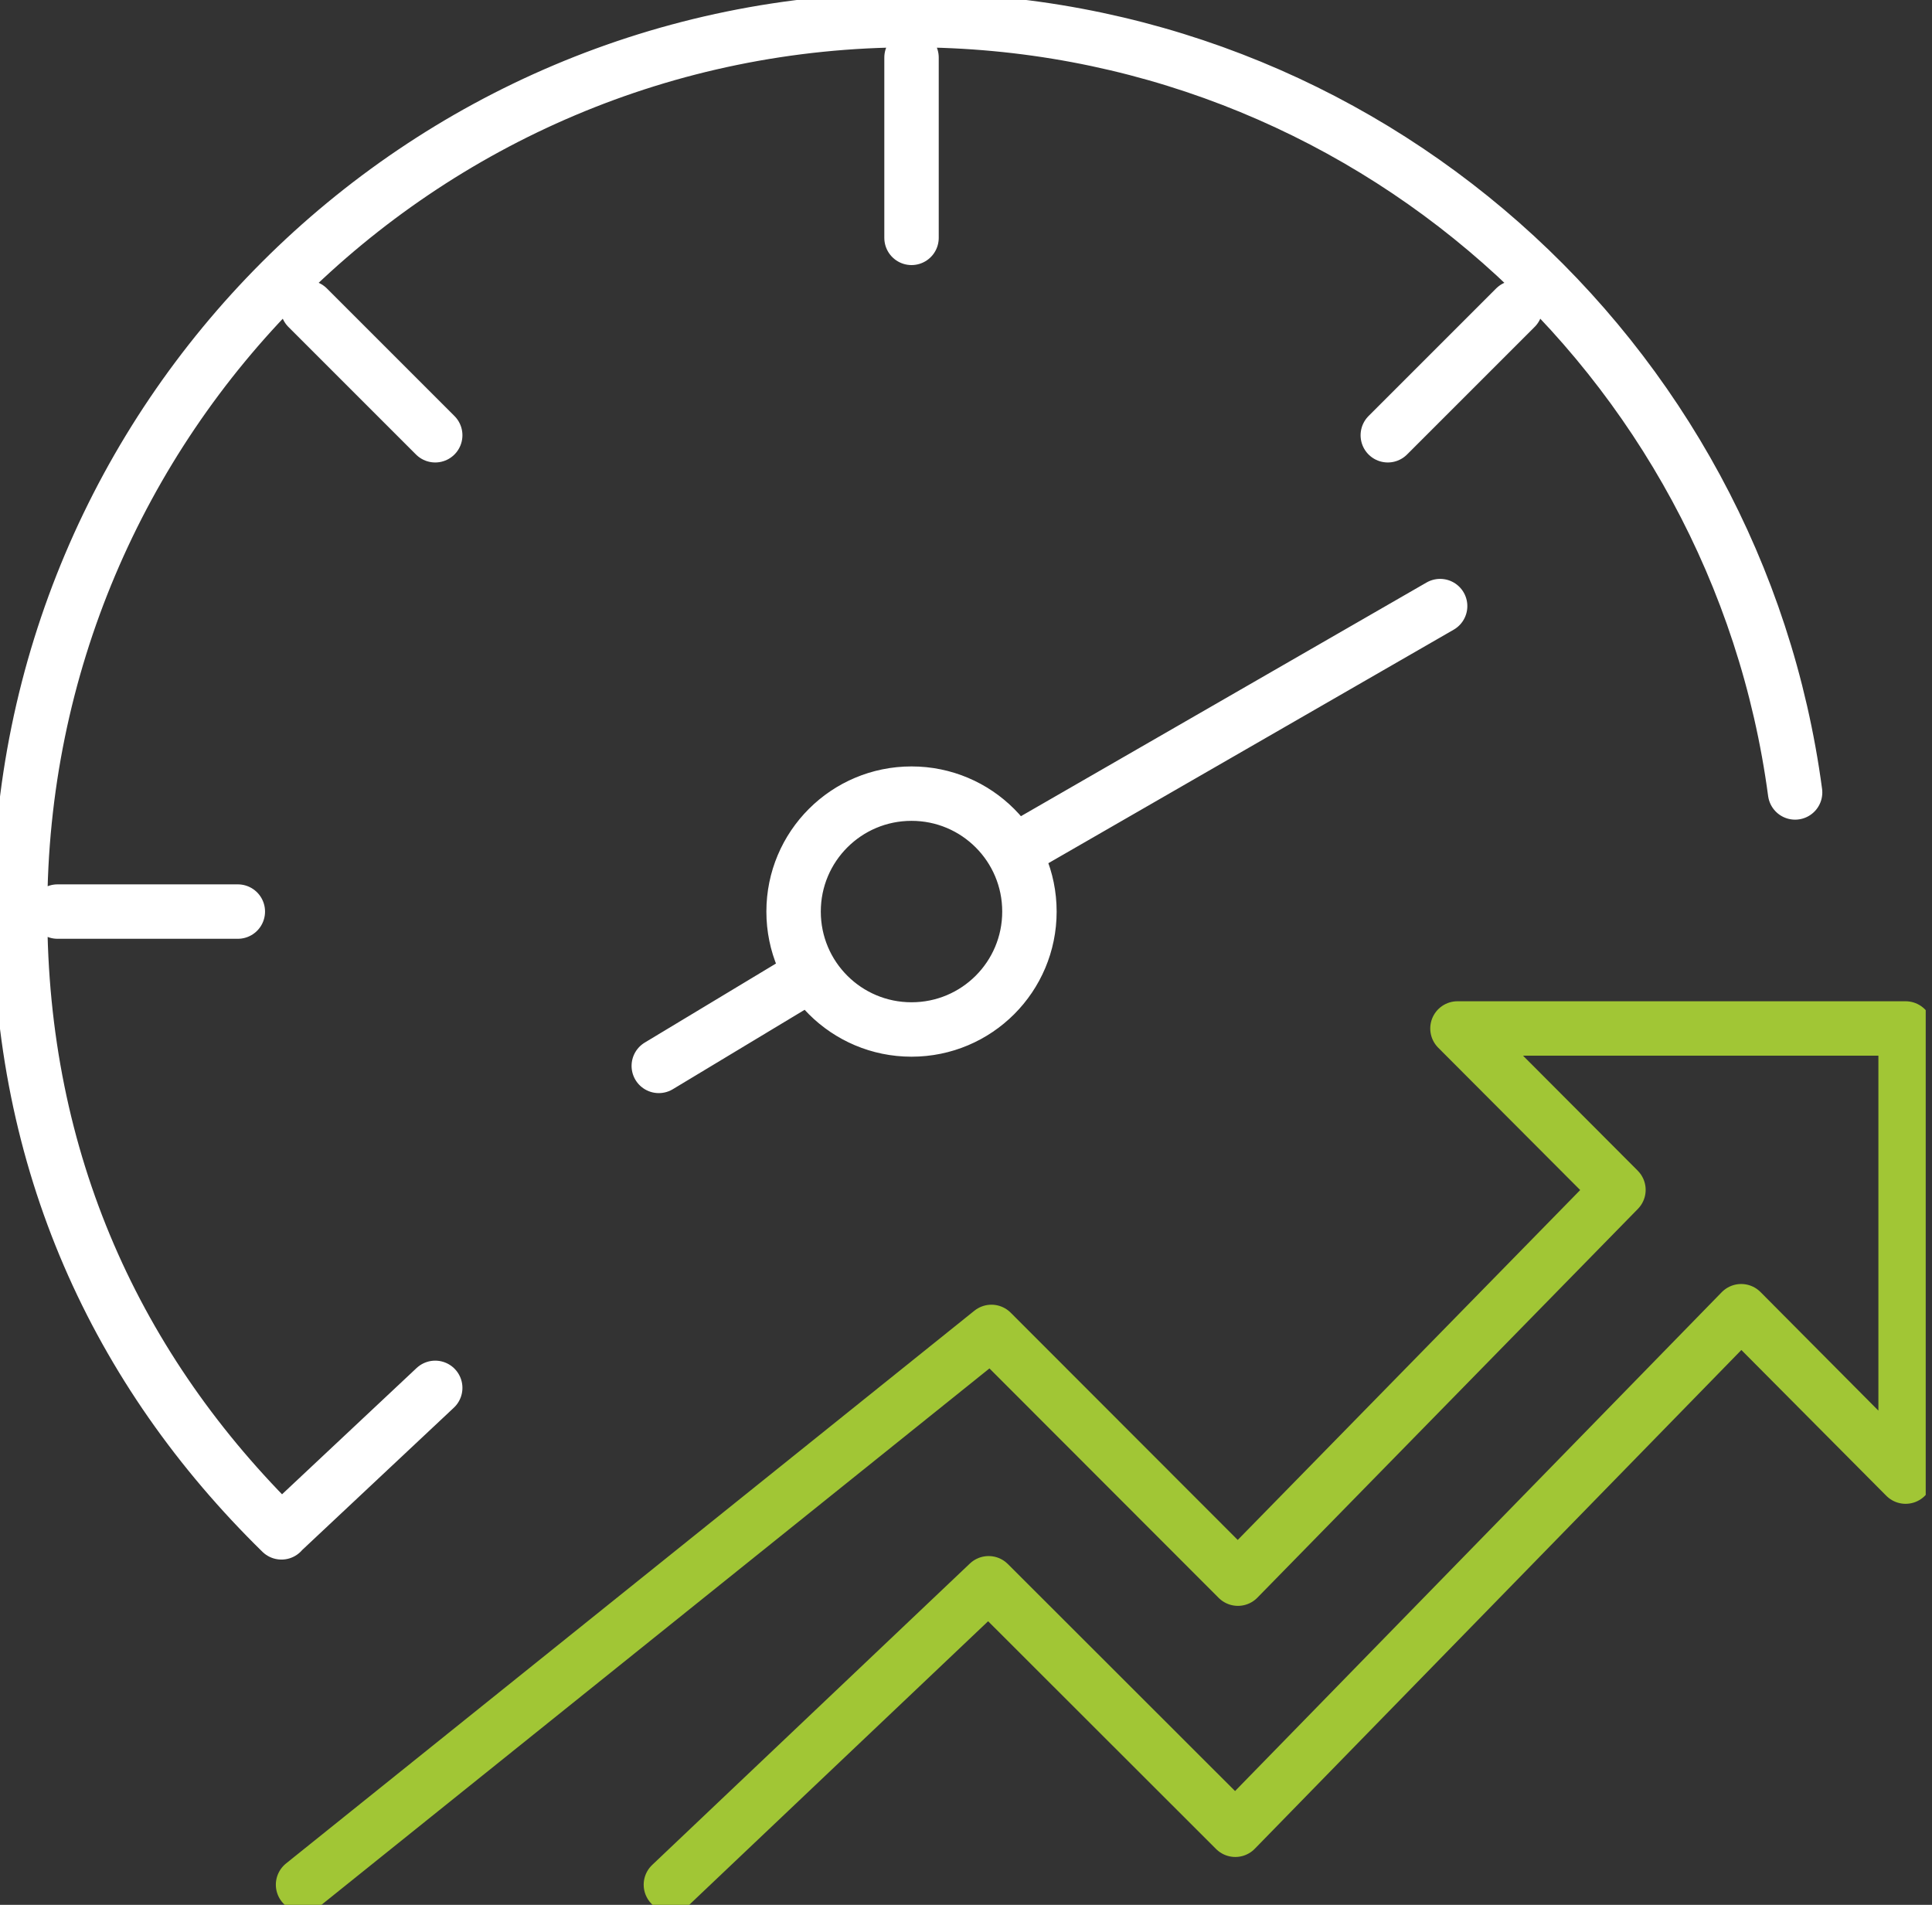 <svg xmlns="http://www.w3.org/2000/svg" width="71" height="70" viewBox="0 0 71 70" fill="none"><rect x="0" y="0" width="71" height="70" fill="#333333" stroke="none"/><g clip-path="url(#clip0_16_11002)"><path d="M10.344 56.312C4.273 50.366 0.738 42.676 0.738 33.499C0.738 15.411 15.41 0.739 33.498 0.739C50.106 0.739 63.831 13.104 65.969 29.121M52.924 22.273L37.713 31.036M29.364 36.065L24.21 39.17M55.69 11.307L51.001 15.995M33.498 2.115V8.741M11.306 11.307L15.994 15.995M2.114 33.499H8.74M10.344 56.304L15.994 51.002M33.498 29.165C35.894 29.165 37.831 31.103 37.831 33.499C37.831 35.895 35.894 37.832 33.498 37.832C31.102 37.832 29.164 35.895 29.164 33.499C29.164 31.103 31.102 29.165 33.498 29.165Z" stroke="white" stroke-width="2" stroke-linecap="round" stroke-linejoin="round"></path><path d="M24.655 69.26L36.331 58.183L45.397 67.241L63.988 48.185L70.03 54.263V37.795H53.561L59.477 43.726L45.493 58.013L36.435 48.946L11.137 69.26" stroke="#A1C635" stroke-width="2" stroke-linecap="round" stroke-linejoin="round"></path></g><defs><clipPath id="clip0_16_11002"><rect width="70.769" height="70" fill="white"></rect></clipPath></defs></svg>